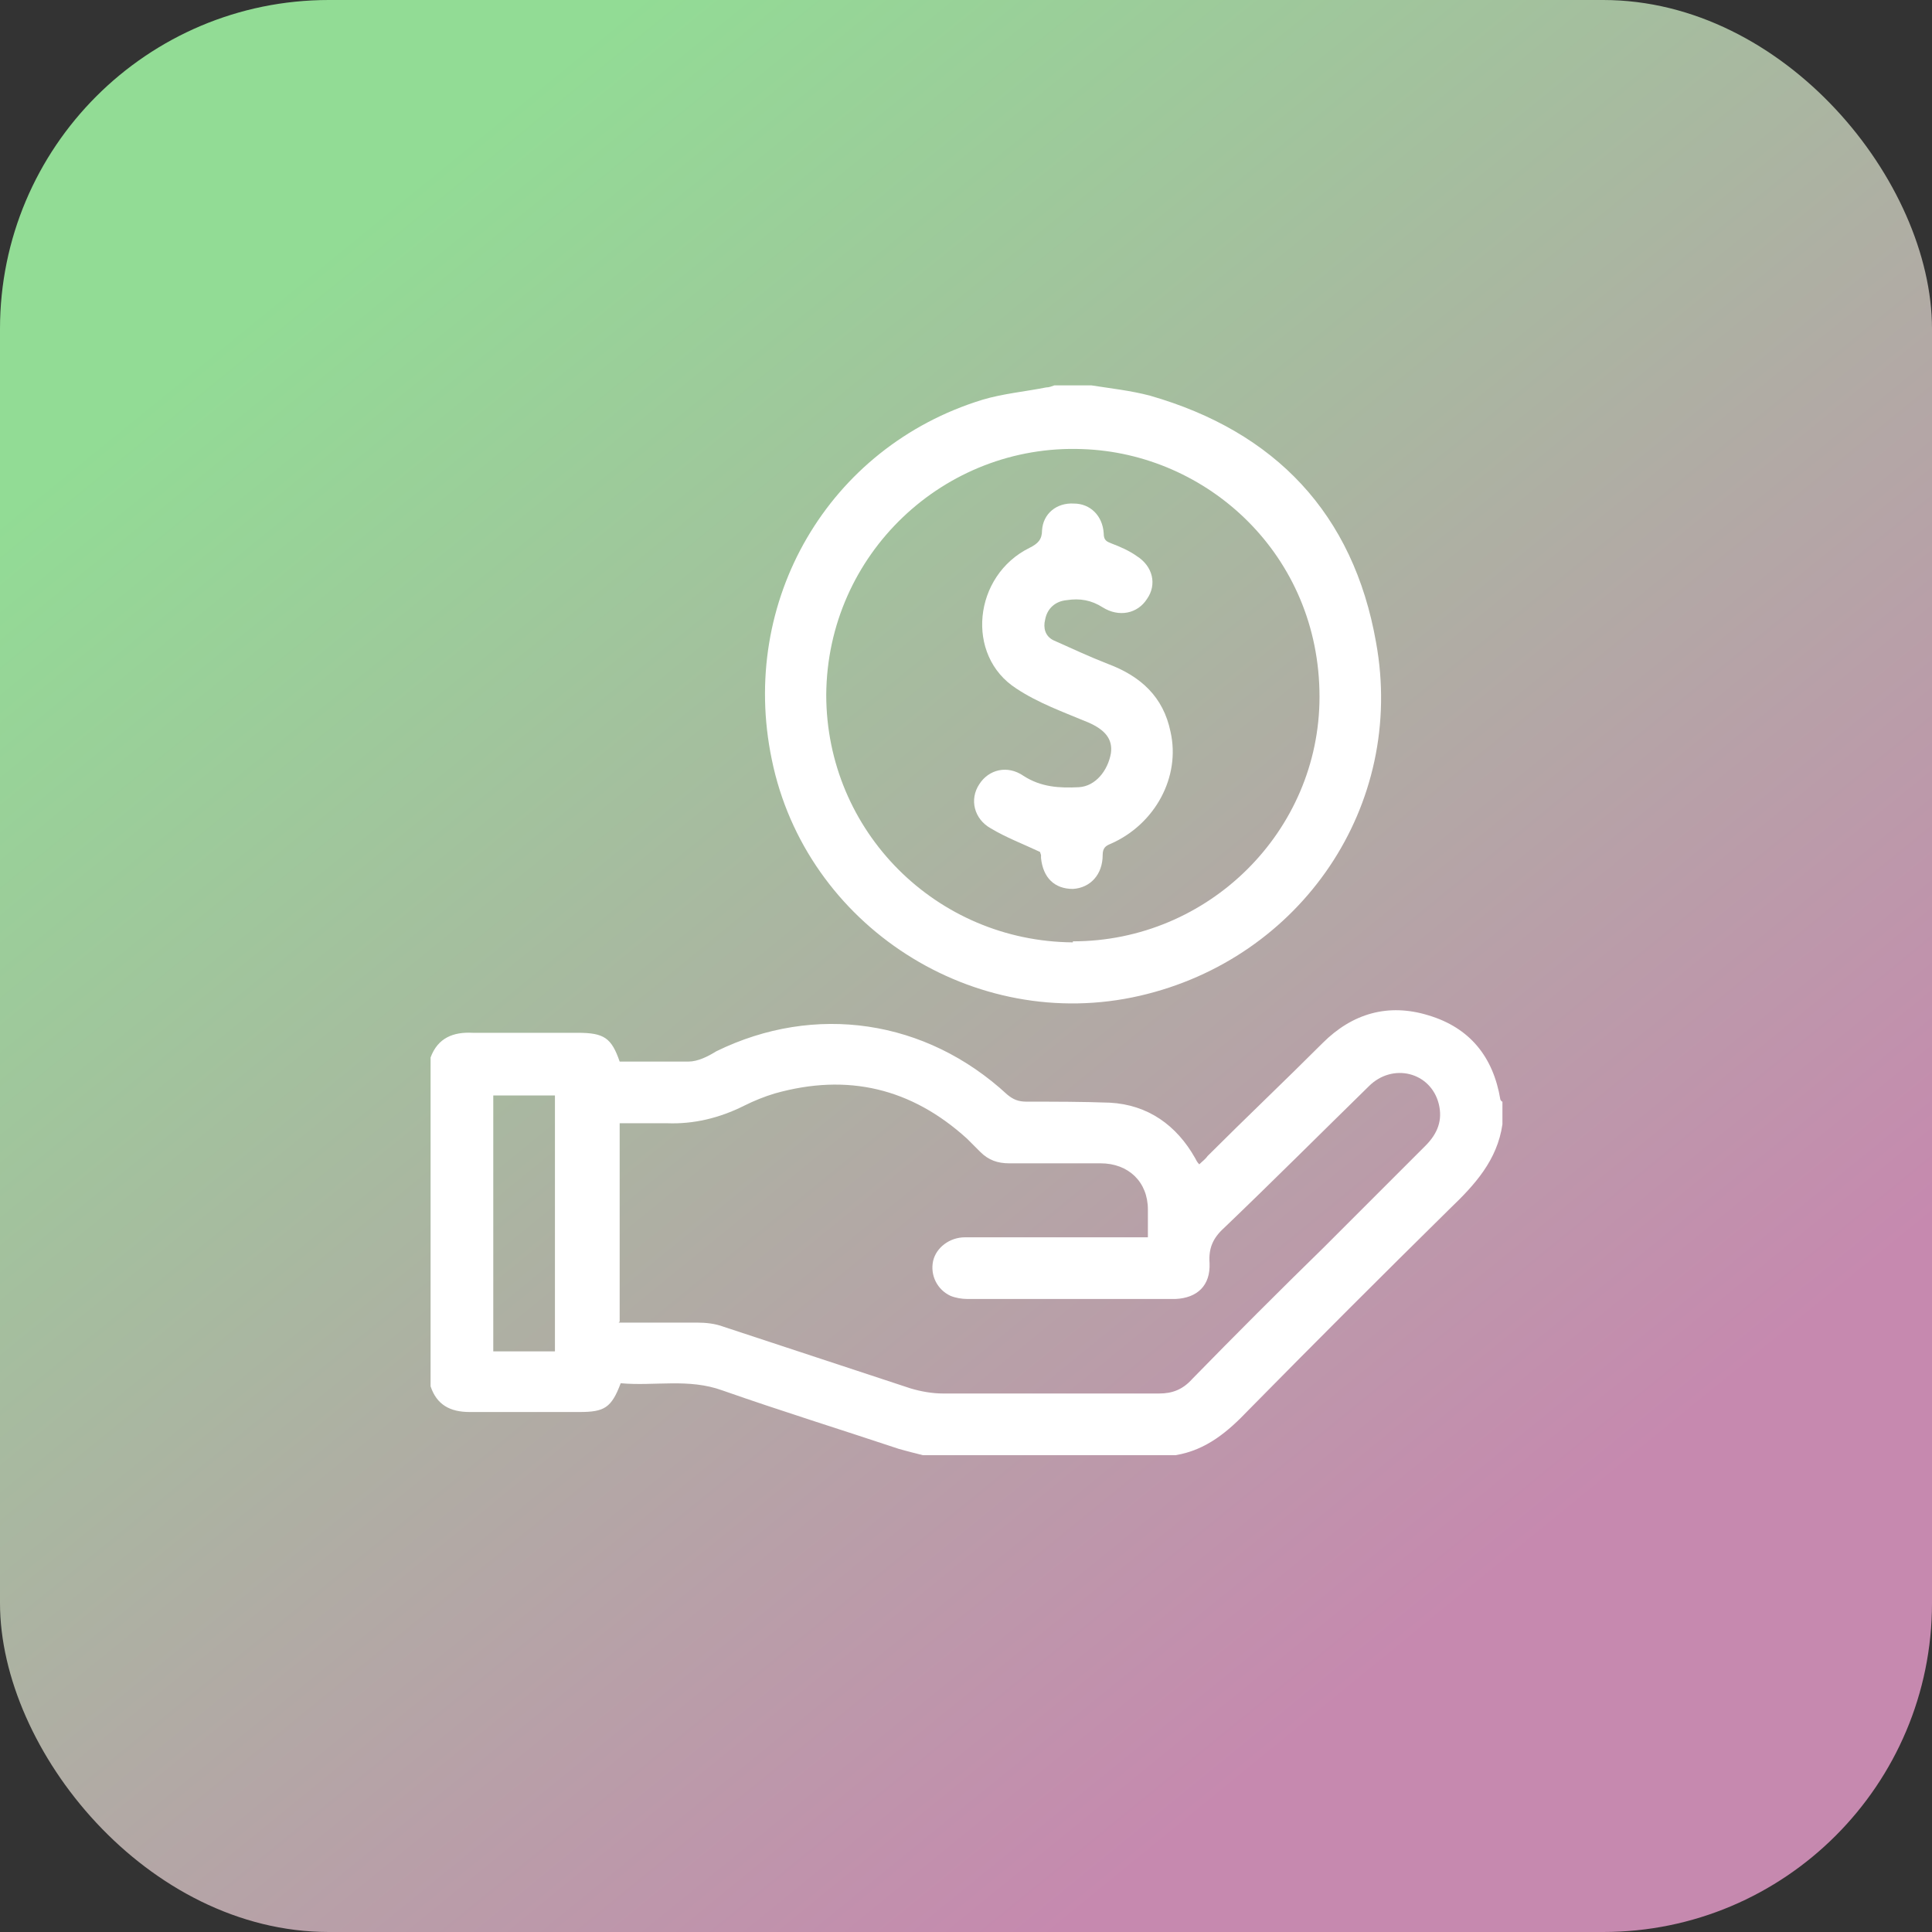 <?xml version="1.0" encoding="UTF-8"?>
<svg id="Layer_1" data-name="Layer 1" xmlns="http://www.w3.org/2000/svg" version="1.1" xmlns:xlink="http://www.w3.org/1999/xlink" viewBox="0 0 188 188">
  <rect x="0" y="0" width="188" height="188" fill="#333333" stroke="none"/>
  <defs>
    <style>
      .cls-1 {
        fill: url(#linear-gradient);
      }

      .cls-1, .cls-2 {
        stroke-width: 0px;
      }

      .cls-2 {
        fill: #fff;
      }
    </style>
    <linearGradient id="linear-gradient" x1="35" y1="21.7" x2="143.8" y2="155.1" gradientUnits="userSpaceOnUse">
      <stop offset="0" stop-color="#92dc95"/>
      <stop offset="1" stop-color="#c689af"/>
    </linearGradient>
  </defs>
  <rect class="cls-1" width="188" height="188" rx="32" ry="32"/>
  <g>
    <path class="cls-2" d="M41.9,102.9c.7-1.9,2.2-2.5,4.1-2.4,3.4,0,6.8,0,10.2,0,2.6,0,3.3.5,4.1,2.8,2.3,0,4.5,0,6.7,0,.9,0,1.9-.5,2.7-1,9.6-4.7,20.4-3.1,28.3,4.2.6.5,1.1.7,1.9.7,2.7,0,5.4,0,8.1.1,3.7.2,6.5,2.2,8.3,5.4.1.2.2.4.4.6.3-.3.6-.5.8-.8,3.7-3.7,7.5-7.3,11.2-11,2.9-2.9,6.4-3.9,10.3-2.7,4,1.2,6.3,4,7,8.2,0,0,.1.2.2.2v2.2c-.5,3.5-2.7,5.9-5.1,8.2-6.6,6.5-13.1,13-19.6,19.6-2,2.1-4.1,3.9-7.1,4.4h-24.6c-.8-.2-1.6-.4-2.3-.6-5.7-1.9-11.5-3.7-17.2-5.7-3.3-1.2-6.6-.4-9.9-.7-.9,2.4-1.6,2.8-4,2.8-3.6,0-7.1,0-10.7,0-1.9,0-3.2-.7-3.8-2.5v-32.2ZM60.2,128.7c2.6,0,5.1,0,7.6,0,.9,0,1.8.1,2.6.4,6.1,2,12.1,4,18.2,6,1,.3,2.1.5,3.2.5,7,0,14,0,21,0,1.3,0,2.3-.4,3.2-1.4,4.2-4.3,8.5-8.6,12.8-12.8,3.3-3.3,6.6-6.6,9.9-9.9,1.2-1.2,1.7-2.5,1.3-4.1-.8-3.1-4.5-4-6.8-1.7-4.7,4.6-9.4,9.3-14.1,13.8-1.1,1-1.5,2-1.4,3.4.1,2.2-1.2,3.4-3.3,3.5-6.8,0-13.5,0-20.3,0-.5,0-1.1-.1-1.6-.3-1.3-.6-2-2-1.7-3.4.3-1.3,1.6-2.3,3.1-2.3,5.5,0,11.1,0,16.6,0,.4,0,.7,0,1.2,0,0-1,0-1.8,0-2.7,0-2.7-1.9-4.5-4.6-4.5-3,0-5.9,0-8.9,0-1.1,0-2-.3-2.8-1.1-.4-.4-.9-.9-1.3-1.3-5.4-4.9-11.6-6.4-18.7-4.4-1,.3-2,.7-3,1.2-2.4,1.2-4.9,1.8-7.5,1.7-1.5,0-3,0-4.6,0v19.3ZM48,131.5h6v-24.9h-6v24.9Z"/>
    <path class="cls-2" d="M106.2,37.5c1.9.3,3.8.5,5.7,1,12.2,3.5,19.8,11.5,22,24,2.9,15.9-7.3,30.8-23,34.4-16.1,3.7-32.5-6.8-35.8-23-3.2-15.4,5.5-30.4,20.5-35,2-.6,4.2-.8,6.2-1.2.3,0,.5-.1.8-.2,1.2,0,2.4,0,3.7,0ZM104.4,91.6c13.2,0,24-10.7,24-23.8,0-13.8-10.9-23.7-23.1-24.1-13.4-.5-24.8,10.2-24.9,23.9,0,13.3,10.7,24,24,24.1Z"/>
    <path class="cls-2" d="M101.2,82.9c-1.7-.8-3.3-1.4-4.8-2.3-1.6-.9-2.1-2.8-1.1-4.3.9-1.4,2.7-1.9,4.3-.8,1.7,1.1,3.5,1.2,5.4,1.1,1.6-.1,2.8-1.6,3.1-3.3.2-1.4-.6-2.3-2.2-3-2.4-1-4.9-1.9-7-3.3-5-3.2-4.2-11,1.3-13.7.8-.4,1.2-.8,1.2-1.7.1-1.6,1.4-2.7,3.1-2.6,1.6,0,2.8,1.2,2.9,2.9,0,.7.3.8.8,1,.8.3,1.7.7,2.4,1.2,1.6,1,2,2.8,1,4.2-.9,1.4-2.7,1.8-4.3.8-1.1-.7-2.2-.9-3.5-.7-1.1.1-1.9.8-2.1,1.9-.2.8,0,1.6.8,2,1.8.8,3.5,1.6,5.3,2.3,3.2,1.2,5.4,3.2,6.1,6.6,1,4.4-1.5,9-5.8,10.9-.5.2-.8.4-.8,1.1,0,1.9-1.2,3.2-2.9,3.3-1.8,0-2.9-1.1-3.1-3,0-.2,0-.3,0-.3Z"/>
  </g>
</svg>